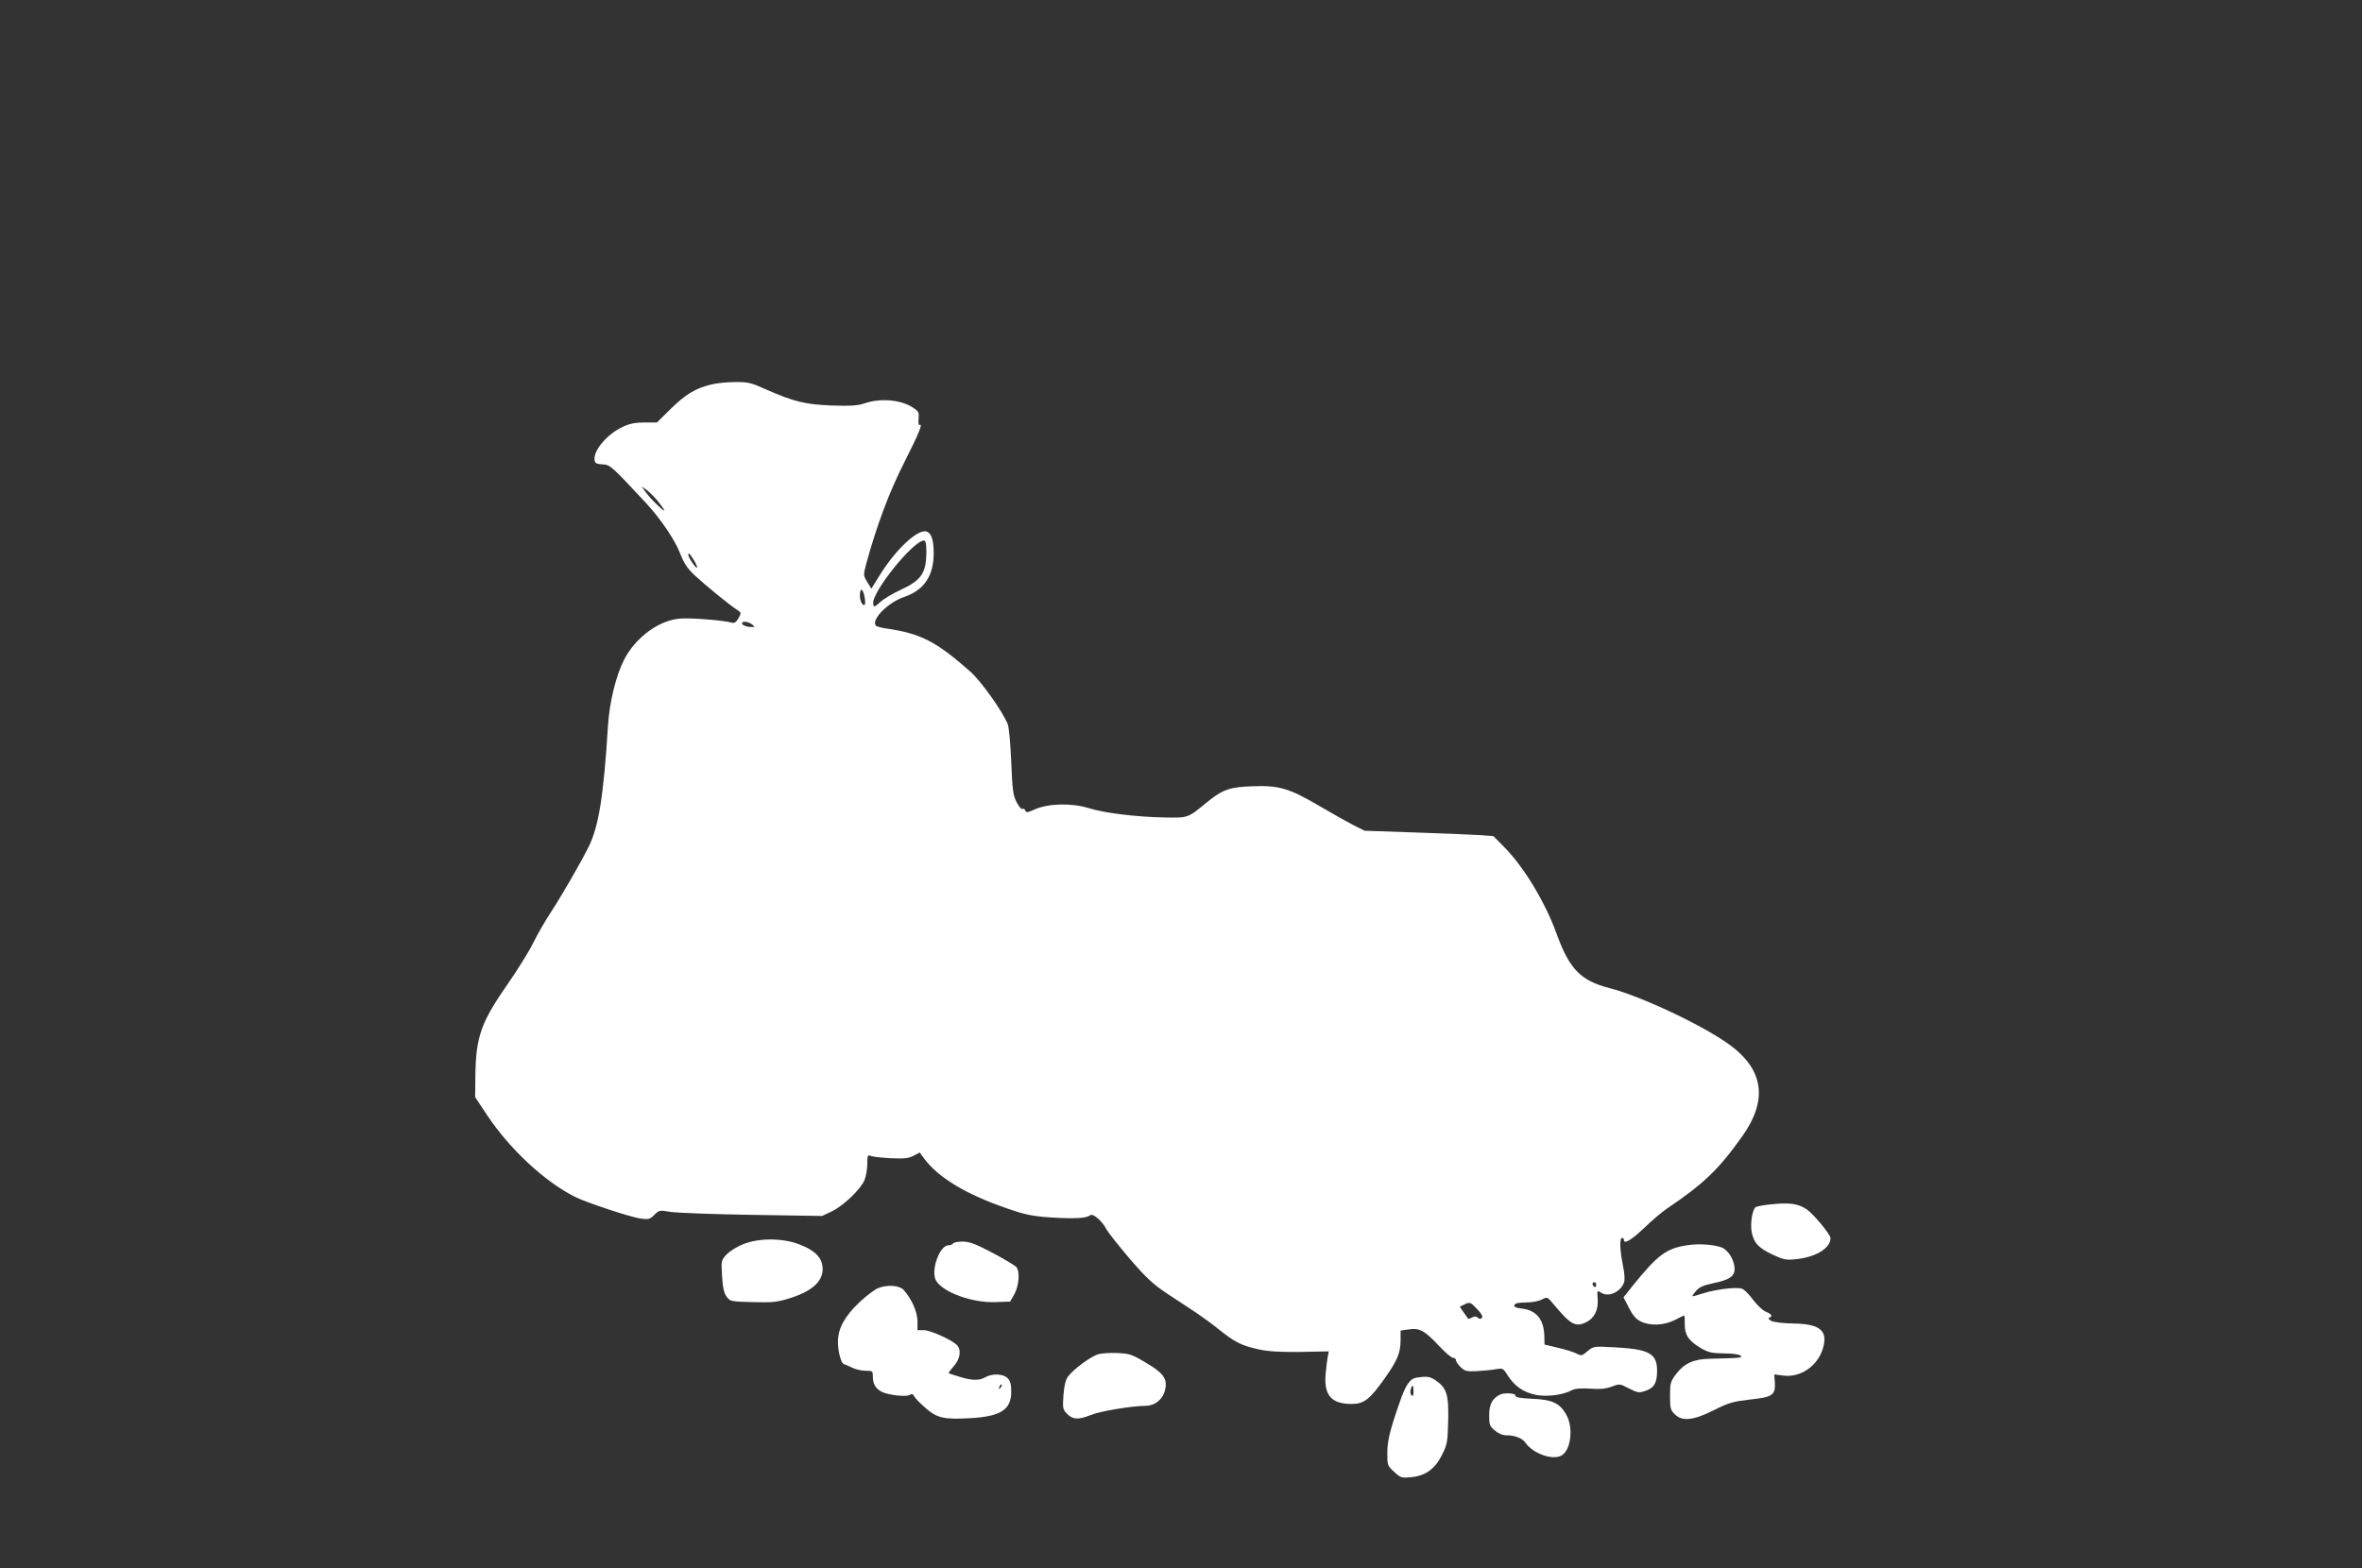<?xml version="1.0" standalone="no"?>
<!DOCTYPE svg PUBLIC "-//W3C//DTD SVG 20010904//EN"
 "http://www.w3.org/TR/2001/REC-SVG-20010904/DTD/svg10.dtd">
<svg version="1.0" xmlns="http://www.w3.org/2000/svg"
 width="1280pt" height="850pt" viewBox="0 0 1280 850"
 preserveAspectRatio="xMidYMid meet">
<rect x="0" y="0" width="1280" height="850" fill="#333333" stroke="none"/>
<g transform="translate(0,850) scale(0.1,-0.1)"
fill="#ffffff" stroke="none">
<path d="M3855 6416 c-85 -20 -139 -53 -219 -131 l-76 -75 -67 0 c-50 0 -81
-6 -119 -24 -84 -39 -159 -128 -152 -179 2 -18 10 -22 42 -24 42 -1 49 -8 240
-213 76 -83 152 -194 181 -268 21 -55 40 -83 79 -120 58 -54 188 -160 228
-186 26 -17 26 -18 10 -47 -13 -22 -22 -28 -37 -24 -44 13 -224 27 -281 22
-114 -9 -242 -104 -303 -225 -43 -85 -78 -228 -86 -352 -24 -388 -51 -552
-106 -662 -46 -91 -144 -261 -204 -353 -29 -44 -72 -118 -95 -165 -23 -47 -83
-143 -132 -214 -151 -216 -179 -293 -182 -507 l-1 -116 67 -101 c121 -181 310
-357 473 -439 59 -30 302 -111 357 -118 42 -6 50 -4 74 20 26 26 28 26 88 16
33 -5 232 -13 441 -16 l380 -6 53 25 c62 30 157 120 177 170 8 20 15 58 15 87
0 45 2 50 18 44 9 -5 58 -10 108 -13 73 -3 97 -1 124 13 l34 18 25 -34 c76
-102 227 -193 445 -268 101 -35 138 -43 240 -50 129 -8 193 -5 214 12 15 12
65 -31 89 -78 9 -16 65 -87 125 -158 92 -106 125 -137 206 -191 53 -35 122
-80 152 -100 30 -20 87 -61 125 -92 89 -71 122 -87 215 -108 55 -12 115 -15
228 -14 l153 3 -5 -25 c-3 -14 -9 -57 -12 -95 -11 -117 30 -165 140 -165 68 0
99 24 183 143 67 96 82 133 83 203 l0 52 44 6 c59 9 86 -6 163 -88 34 -36 68
-66 77 -66 9 0 16 -6 16 -13 0 -8 12 -24 26 -38 22 -21 33 -24 87 -21 34 2 80
6 102 10 39 7 41 6 66 -34 38 -59 87 -92 153 -105 61 -11 144 -1 193 25 20 10
49 12 101 9 53 -4 83 -1 116 11 42 16 44 16 94 -10 45 -23 54 -25 86 -14 50
16 66 44 66 110 0 93 -42 117 -230 127 -114 6 -115 6 -147 -21 -30 -26 -34
-26 -61 -12 -16 8 -61 22 -101 31 l-71 17 -1 41 c-1 94 -42 145 -122 154 -33
4 -44 9 -40 19 3 10 23 14 62 14 31 0 69 7 86 16 30 15 30 15 62 -23 95 -114
120 -128 179 -100 44 22 67 67 62 127 -3 47 -3 47 19 33 39 -26 104 3 124 55
5 14 3 48 -6 93 -17 81 -19 149 -5 149 6 0 10 -4 10 -10 0 -26 39 -3 109 63
42 41 99 89 126 107 198 134 277 209 406 390 139 195 118 359 -64 494 -142
105 -482 266 -658 311 -153 40 -214 102 -283 292 -62 172 -176 361 -282 469
l-61 62 -84 6 c-46 3 -203 9 -349 14 l-265 9 -60 30 c-33 17 -118 65 -188 106
-162 95 -217 111 -363 105 -121 -4 -159 -18 -244 -87 -104 -86 -100 -84 -230
-82 -154 3 -327 24 -415 52 -89 27 -215 24 -287 -8 -40 -18 -47 -19 -52 -6 -3
8 -10 12 -16 8 -5 -3 -19 14 -31 37 -19 37 -23 66 -29 218 -4 97 -12 188 -19
205 -30 72 -144 233 -203 285 -187 165 -270 207 -460 234 -26 4 -50 11 -53 16
-22 35 69 126 157 155 106 37 157 113 158 235 0 81 -16 120 -49 120 -53 0
-165 -110 -245 -240 l-44 -71 -22 36 c-22 36 -22 37 -6 98 57 209 125 391 208
554 79 156 102 213 80 199 -4 -2 -6 13 -4 34 3 32 0 40 -25 57 -65 46 -179 57
-267 27 -37 -13 -74 -15 -179 -12 -146 6 -206 21 -360 89 -78 35 -95 39 -165
38 -42 0 -100 -6 -127 -13z m-292 -630 c20 -25 37 -48 37 -52 0 -11 -77 64
-102 100 l-21 29 24 -16 c13 -9 41 -36 62 -61z m1457 -274 c0 -118 -26 -157
-139 -209 -41 -19 -91 -48 -110 -66 -35 -30 -36 -30 -39 -9 -9 61 217 342 275
342 9 0 13 -17 13 -58z m-1260 -48 c12 -19 20 -38 17 -41 -6 -5 -47 55 -47 70
0 14 9 6 30 -29z m926 -241 c-10 -11 -26 18 -26 48 0 43 14 43 24 0 5 -23 6
-45 2 -48z m-610 -108 c18 -14 17 -15 -15 -13 -19 2 -36 9 -39 16 -5 17 30 15
54 -3z m4574 -3581 c0 -8 -4 -12 -10 -9 -5 3 -10 10 -10 16 0 5 5 9 10 9 6 0
10 -7 10 -16z m-644 -131 c24 -25 31 -40 24 -47 -7 -7 -14 -6 -22 2 -8 8 -17
8 -30 1 -11 -6 -21 -9 -22 -7 -1 2 -12 17 -24 34 l-21 31 22 11 c33 16 35 15
73 -25z"/>
<path d="M9588 1971 c-38 -4 -71 -11 -75 -15 -18 -17 -29 -92 -20 -136 12 -58
37 -85 116 -122 58 -27 71 -29 126 -23 106 11 185 60 185 114 0 19 -91 129
-128 155 -48 33 -95 39 -204 27z"/>
<path d="M4025 1755 c-33 -13 -73 -39 -89 -56 -28 -31 -28 -34 -23 -117 4 -62
10 -91 25 -111 19 -25 22 -26 143 -29 112 -3 132 0 208 24 125 41 181 100 167
178 -9 46 -45 80 -122 110 -90 36 -222 37 -309 1z"/>
<path d="M5165 1760 c-3 -5 -15 -10 -25 -10 -50 0 -99 -144 -66 -194 41 -63
198 -119 321 -114 l79 3 23 40 c25 45 31 121 11 147 -7 8 -65 43 -129 77 -93
49 -126 61 -162 61 -25 0 -49 -4 -52 -10z"/>
<path d="M9142 1750 c-112 -17 -158 -51 -293 -218 l-51 -64 29 -56 c20 -40 38
-62 63 -74 51 -26 127 -23 186 7 27 14 50 25 52 25 1 0 2 -22 2 -49 0 -58 21
-89 88 -129 40 -23 59 -27 125 -28 45 0 82 -5 89 -12 12 -12 7 -13 -167 -17
-88 -2 -138 -25 -182 -83 -30 -40 -33 -49 -33 -118 0 -66 3 -78 25 -99 40 -41
101 -35 212 21 81 41 104 47 197 58 123 13 138 24 134 94 l-3 42 48 -6 c95
-13 190 53 217 152 26 92 -19 128 -160 130 -58 1 -106 7 -121 14 -14 8 -19 15
-11 18 20 6 14 19 -19 32 -17 7 -48 37 -70 66 -21 29 -48 56 -60 59 -31 10
-142 -4 -208 -25 -30 -10 -57 -17 -59 -16 -2 2 7 15 20 30 17 19 41 30 90 40
88 18 118 37 118 77 0 48 -35 105 -72 118 -46 16 -125 21 -186 11z"/>
<path d="M4754 1516 c-17 -8 -60 -41 -97 -75 -80 -76 -117 -144 -116 -215 0
-56 19 -121 34 -121 6 -1 24 -9 42 -18 18 -9 50 -17 73 -17 38 0 40 -1 40 -31
0 -40 15 -66 48 -83 36 -18 133 -29 152 -17 11 8 18 5 25 -9 6 -11 34 -39 63
-64 62 -53 98 -61 240 -53 165 9 222 46 222 143 0 41 -5 59 -20 74 -24 24 -83
26 -120 5 -33 -19 -72 -19 -139 2 -31 9 -58 18 -60 20 -2 1 10 18 28 38 36 41
42 92 14 117 -34 30 -143 78 -177 78 l-34 0 0 50 c-1 50 -31 118 -75 168 -24
26 -92 30 -143 8z m667 -539 c-10 -9 -11 -8 -5 6 3 10 9 15 12 12 3 -3 0 -11
-7 -18z"/>
<path d="M5950 1159 c-40 -12 -133 -81 -162 -120 -13 -17 -21 -49 -25 -101 -5
-72 -4 -77 20 -102 31 -31 60 -33 128 -6 54 22 222 49 297 50 53 0 97 38 107
92 11 56 -12 87 -106 142 -75 45 -88 49 -153 52 -39 2 -87 -1 -106 -7z"/>
<path d="M7678 1033 c-38 -6 -61 -39 -95 -140 -53 -152 -65 -206 -65 -272 0
-62 1 -66 37 -99 36 -33 40 -34 93 -29 78 8 129 45 167 122 28 56 30 69 33
185 3 142 -8 176 -68 218 -32 21 -46 23 -102 15z m-18 -75 c0 -23 -3 -29 -11
-21 -6 6 -8 20 -4 32 9 30 15 26 15 -11z"/>
<path d="M8125 939 c-40 -23 -55 -52 -55 -111 0 -51 3 -59 31 -82 20 -17 43
-26 64 -26 45 0 86 -16 103 -42 41 -57 144 -94 193 -68 52 28 67 151 27 222
-35 62 -76 82 -185 86 -61 3 -92 8 -90 16 3 15 -63 19 -88 5z"/>
</g>
</svg>
